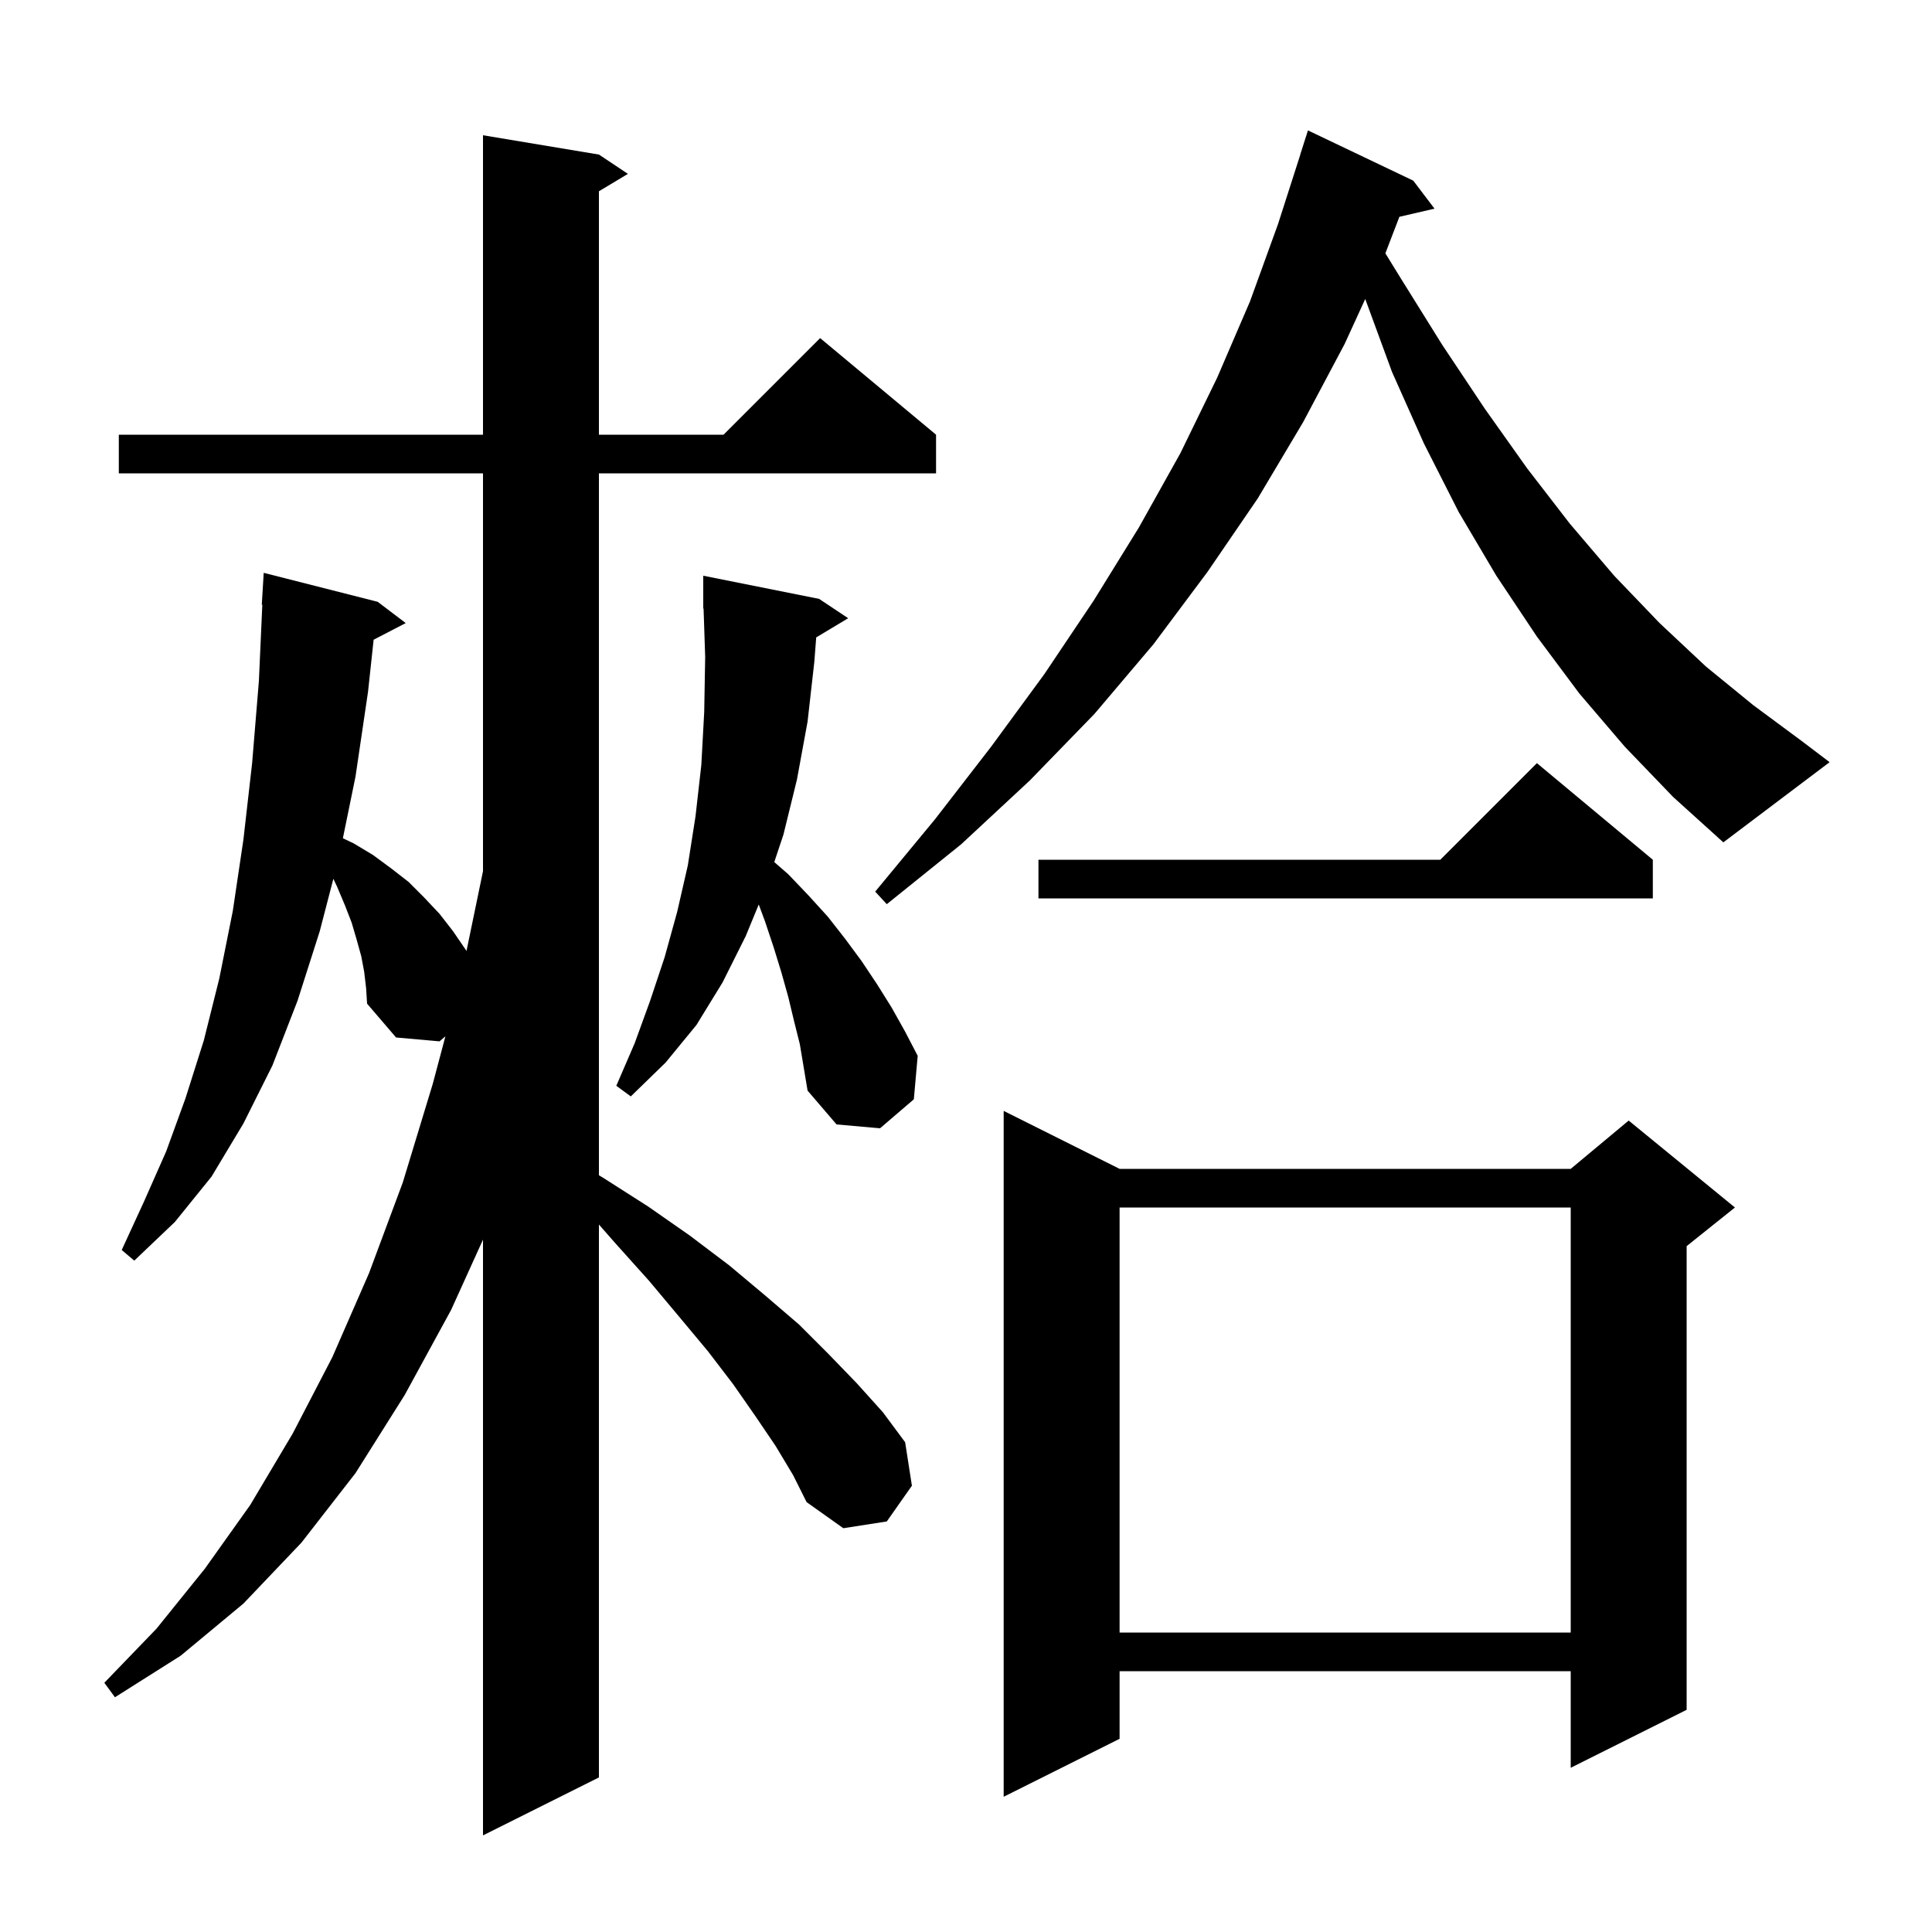 <svg xmlns="http://www.w3.org/2000/svg" xmlns:xlink="http://www.w3.org/1999/xlink" version="1.1" baseProfile="full" viewBox="0 0 200 200" width="200" height="200"><g fill="currentColor"><path d="M 80.3 149.7 L 78.2 146.6 L 75.9 143.3 L 73.3 139.9 L 70.3 136.3 L 67.2 132.6 L 63.7 128.7 L 62.0 126.764 L 62.0 184.0 L 50.0 190.0 L 50.0 128.325 L 46.7 135.6 L 41.9 144.4 L 36.8 152.5 L 31.2 159.7 L 25.2 166.0 L 18.7 171.4 L 11.9 175.7 L 10.8 174.2 L 16.2 168.6 L 21.2 162.4 L 25.9 155.8 L 30.3 148.4 L 34.4 140.5 L 38.2 131.8 L 41.7 122.4 L 44.8 112.2 L 46.11 107.277 L 45.5 107.8 L 41.0 107.4 L 38.0 103.9 L 37.9 102.3 L 37.7 100.6 L 37.4 99.0 L 36.9 97.2 L 36.4 95.5 L 35.7 93.7 L 34.9 91.8 L 34.509 90.975 L 33.1 96.4 L 30.8 103.6 L 28.2 110.3 L 25.2 116.3 L 21.9 121.8 L 18.1 126.5 L 13.9 130.5 L 12.6 129.4 L 14.9 124.4 L 17.2 119.2 L 19.2 113.7 L 21.1 107.7 L 22.7 101.3 L 24.1 94.3 L 25.2 86.9 L 26.1 79.0 L 26.8 70.5 L 27.155 62.599 L 27.1 62.6 L 27.3 59.3 L 39.1 62.3 L 42.0 64.5 L 38.678 66.225 L 38.1 71.6 L 36.8 80.4 L 35.495 86.774 L 36.6 87.3 L 38.6 88.5 L 40.5 89.9 L 42.3 91.3 L 43.9 92.9 L 45.5 94.6 L 46.9 96.4 L 48.2 98.3 L 48.29 98.45 L 50.0 90.183 L 50.0 49.0 L 12.3 49.0 L 12.3 45.0 L 50.0 45.0 L 50.0 14.0 L 62.0 16.0 L 65.0 18.0 L 62.0 19.8 L 62.0 45.0 L 74.9 45.0 L 84.9 35.0 L 96.9 45.0 L 96.9 49.0 L 62.0 49.0 L 62.0 121.665 L 62.4 121.9 L 67.1 124.9 L 71.4 127.9 L 75.5 131.0 L 79.2 134.1 L 82.7 137.1 L 85.8 140.2 L 88.7 143.2 L 91.4 146.2 L 93.7 149.3 L 94.4 153.8 L 91.8 157.5 L 87.3 158.2 L 83.5 155.5 L 82.1 152.7 Z M 115.9 121.0 L 162.6 121.0 L 168.6 116.0 L 179.6 125.0 L 174.6 129.0 L 174.6 177.0 L 162.6 183.0 L 162.6 173.0 L 115.9 173.0 L 115.9 180.0 L 103.9 186.0 L 103.9 115.0 Z M 115.9 125.0 L 115.9 169.0 L 162.6 169.0 L 162.6 125.0 Z M 84.494 65.984 L 84.3 68.5 L 83.6 74.7 L 82.5 80.7 L 81.1 86.4 L 80.153 89.242 L 81.6 90.5 L 83.7 92.7 L 85.7 94.9 L 87.5 97.2 L 89.2 99.5 L 90.8 101.9 L 92.3 104.3 L 93.7 106.8 L 95.0 109.3 L 94.6 113.8 L 91.1 116.8 L 86.6 116.4 L 83.6 112.9 L 82.8 108.1 L 82.2 105.7 L 81.6 103.2 L 80.9 100.7 L 80.1 98.1 L 79.2 95.4 L 78.545 93.633 L 77.2 96.9 L 74.8 101.7 L 72.1 106.1 L 68.9 110.0 L 65.3 113.5 L 63.8 112.4 L 65.7 108.0 L 67.3 103.6 L 68.8 99.1 L 70.1 94.4 L 71.2 89.6 L 72.0 84.5 L 72.6 79.2 L 72.9 73.7 L 73.0 68.0 L 72.833 62.997 L 72.8 63.0 L 72.8 59.6 L 84.8 62.0 L 87.8 64.0 Z M 171.1 89.0 L 171.1 93.0 L 107.5 93.0 L 107.5 89.0 L 149.1 89.0 L 159.1 79.0 Z M 168.2 77.3 L 163.5 71.8 L 159.1 65.9 L 154.9 59.6 L 151.0 53.0 L 147.4 45.9 L 144.1 38.5 L 141.329 30.951 L 139.2 35.6 L 134.9 43.7 L 130.2 51.6 L 125.0 59.2 L 119.4 66.7 L 113.3 73.9 L 106.6 80.8 L 99.5 87.4 L 91.8 93.6 L 90.6 92.3 L 96.8 84.8 L 102.6 77.3 L 108.1 69.8 L 113.2 62.2 L 117.9 54.6 L 122.2 46.9 L 126.0 39.1 L 129.4 31.2 L 132.3 23.2 L 134.61 16.002 L 134.6 16.0 L 135.4 13.5 L 146.3 18.7 L 148.5 21.6 L 144.863 22.444 L 143.413 26.225 L 145.0 28.8 L 149.3 35.7 L 153.7 42.3 L 158.1 48.5 L 162.5 54.2 L 167.1 59.6 L 171.8 64.5 L 176.6 69.0 L 181.5 73.0 L 186.5 76.7 L 189.4 78.9 L 178.4 87.2 L 173.2 82.5 Z "/></g></svg>